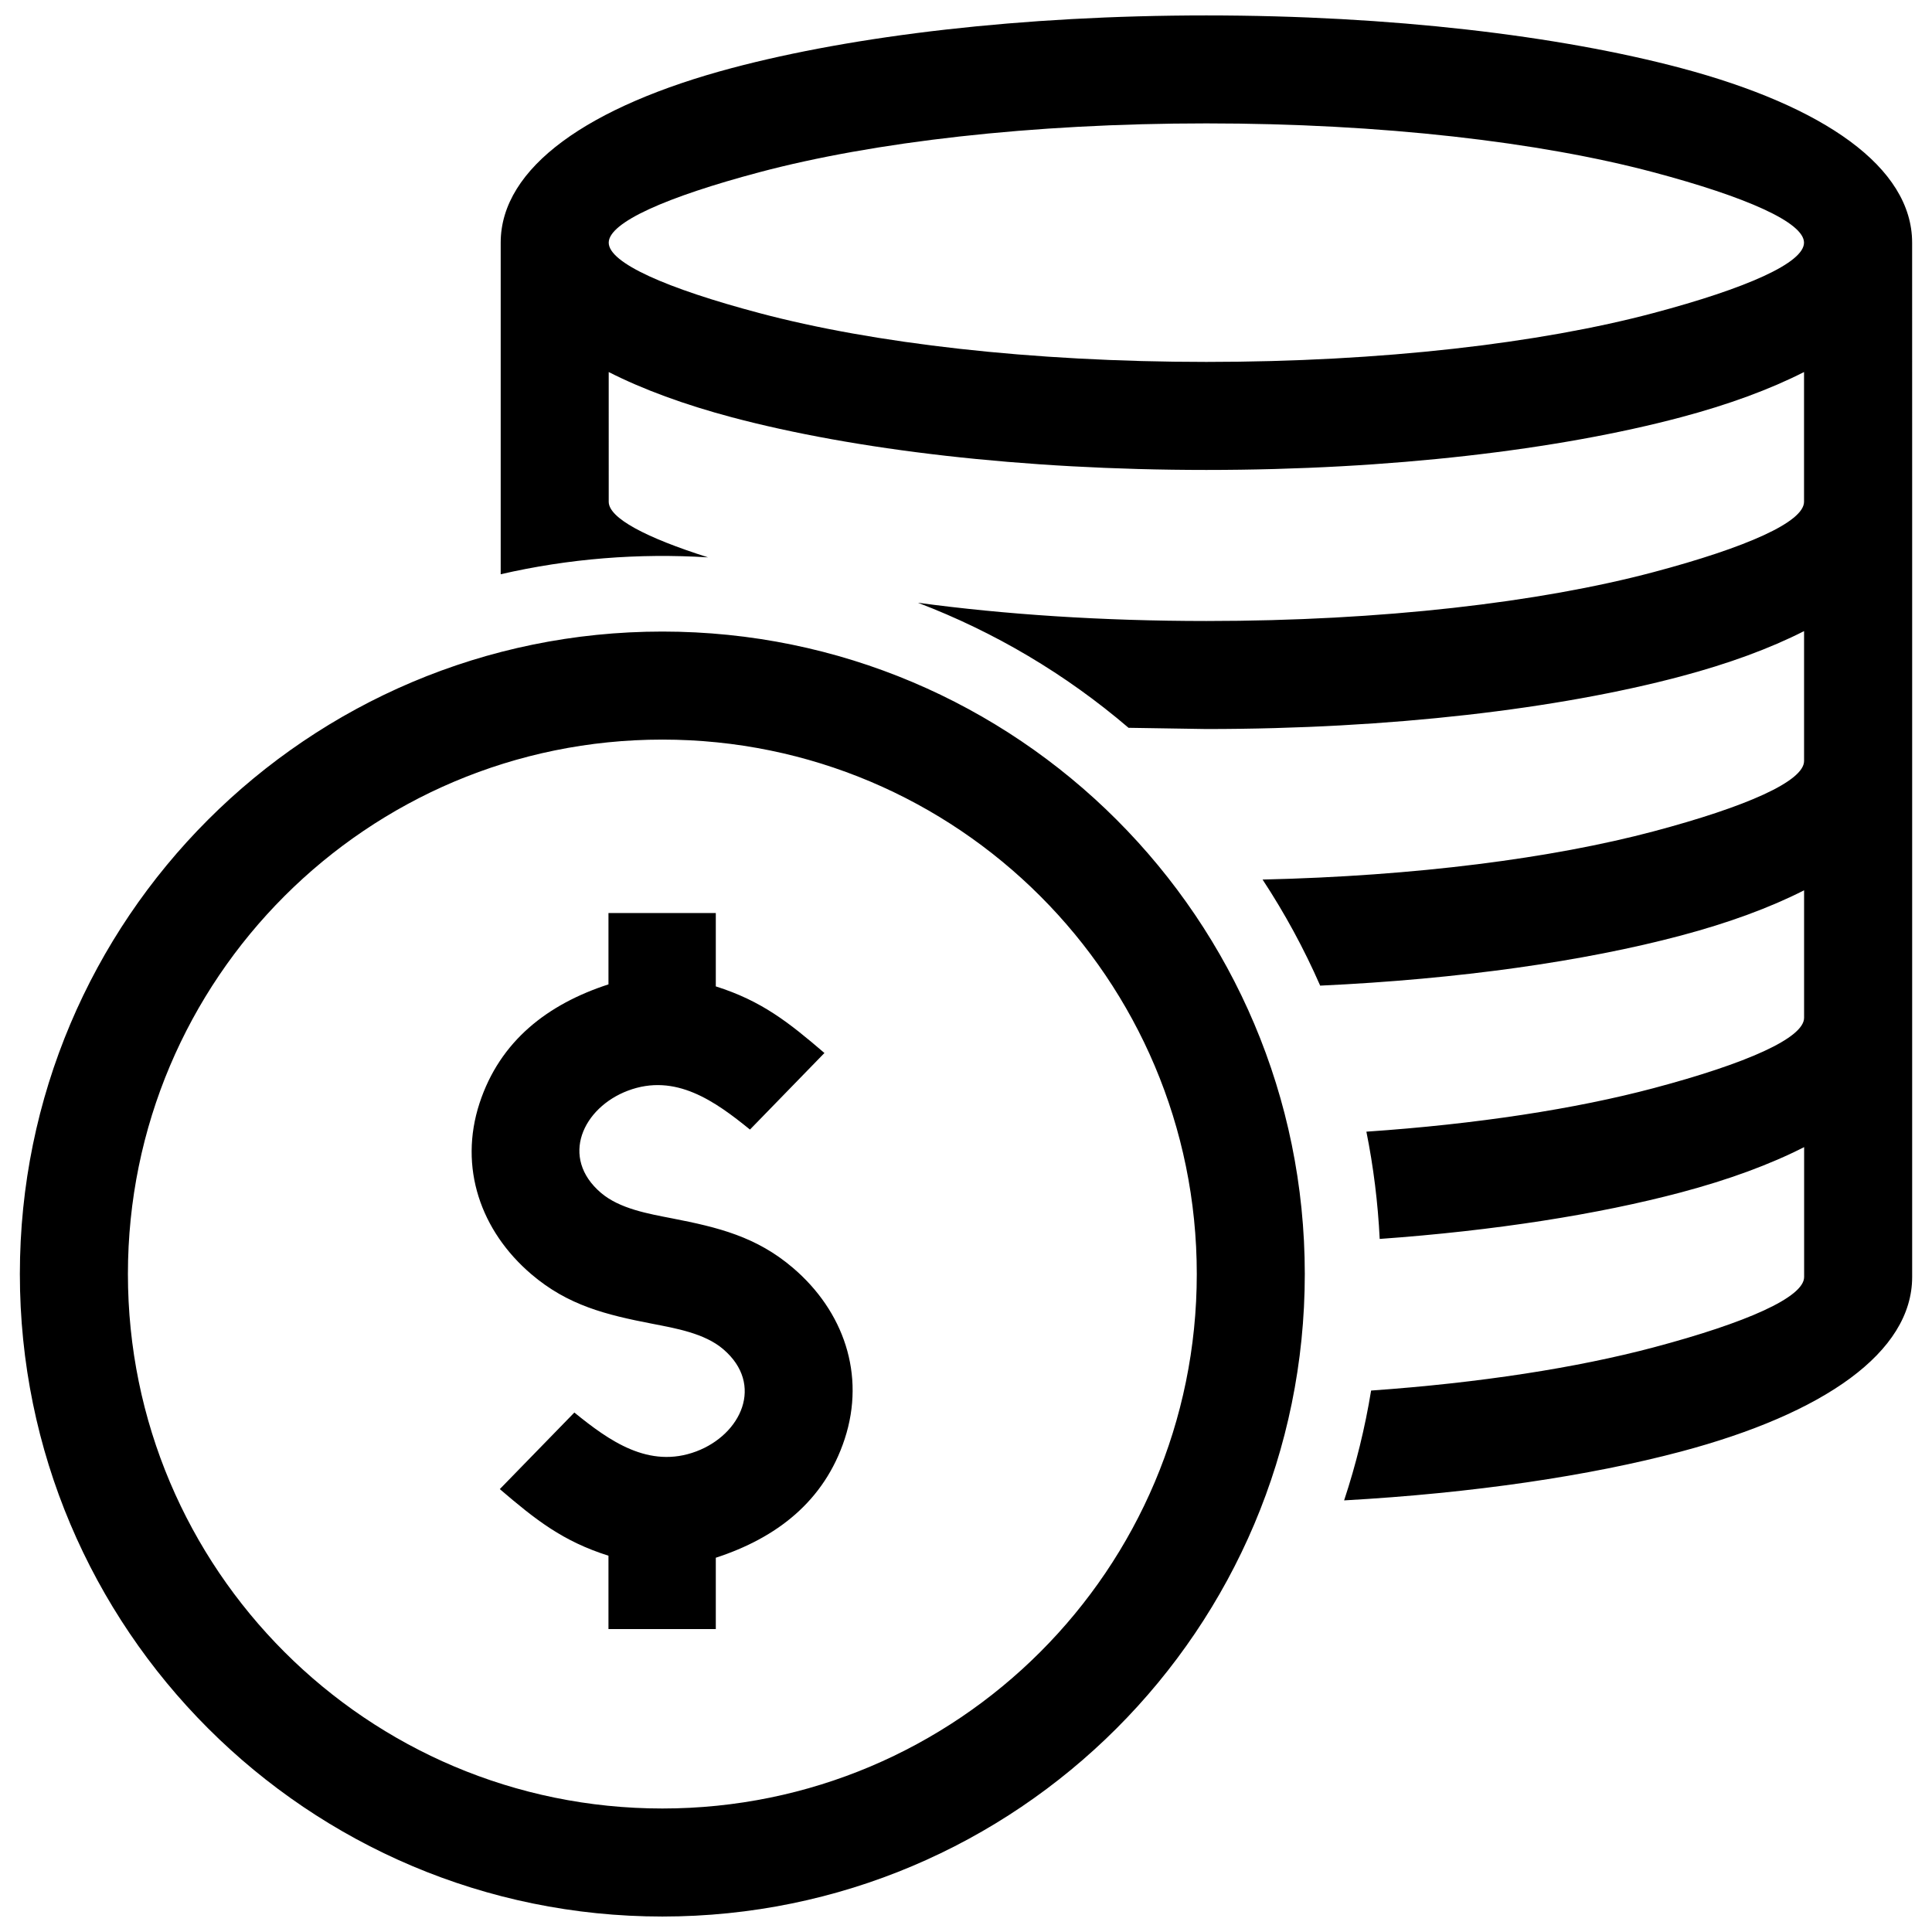 <?xml version="1.0" encoding="UTF-8"?>
<!-- Uploaded to: SVG Repo, www.svgrepo.com, Generator: SVG Repo Mixer Tools -->
<svg width="800px" height="800px" version="1.1" viewBox="144 144 512 512" xmlns="http://www.w3.org/2000/svg">
 <defs>
  <clipPath id="a">
   <path d="m149 148.09h502v503.81h-502z"/>
  </clipPath>
 </defs>
 <g clip-path="url(#a)">
  <path d="m319.53 340c78.23 0 141.63 63.41 141.63 141.63 0 78.23-63.398 141.64-141.63 141.64s-141.63-63.41-141.63-141.64c0-78.223 63.41-141.63 141.63-141.63m144.17-100.09c-46.531 0-88.418-4.949-118.48-12.949-24.645-6.539-39.902-13.289-39.902-18.652 0-5.359 15.246-12.102 39.902-18.66 30.078-8 71.965-12.949 118.48-12.949 46.523 0 88.418 4.949 118.48 12.949 24.645 6.559 39.902 13.301 39.902 18.66s-15.266 12.102-39.91 18.652c-30.066 8-71.953 12.949-118.48 12.949zm-20.625 96.965 20.625 0.324c48.84 0 93.336-5.332 125.75-13.957 12.586-3.344 23.578-7.375 32.648-11.992v34.422c0 5.359-15.254 12.102-39.902 18.652-26.832 7.125-63.059 11.84-103.6 12.766 5.883 8.949 10.992 18.348 15.266 28.113 36.859-1.703 69.988-6.457 95.594-13.27 12.586-3.344 23.578-7.375 32.648-11.992v33.785c0 5.371-15.254 12.102-39.902 18.652-20.598 5.473-46.723 9.523-76.094 11.527 1.875 9.32 3.055 18.824 3.527 28.426 30.531-2.188 57.938-6.519 79.832-12.332 12.594-3.344 23.578-7.375 32.648-12v34.422c0 5.359-15.254 12.102-39.902 18.652-20.305 5.391-45.988 9.402-74.855 11.438-1.613 9.914-4.019 19.648-7.152 29.109 34.32-1.926 65.141-6.531 89.266-12.938 37.855-10.055 61.273-26.289 61.273-46.27v-205.45l-0.008-68.648c0-19.992-23.426-36.215-61.273-46.281-32.426-8.605-76.922-13.945-125.76-13.945-48.84 0-93.336 5.34-125.75 13.945-37.848 10.066-61.262 26.289-61.262 46.281v87.867c18.027-4.152 36.508-5.621 54.957-4.473-16.555-5.25-26.328-10.43-26.328-14.73l-0.004-34.387c9.07 4.613 20.062 8.645 32.637 11.992 32.414 8.613 76.902 13.957 125.75 13.957 48.84 0 93.324-5.34 125.74-13.957 12.594-3.344 23.578-7.375 32.648-11.992v34.379c0 5.359-15.254 12.102-39.902 18.652-30.078 7.992-71.965 12.949-118.48 12.949-27.617 0-53.605-1.742-76.449-4.836 20.242 7.707 39.125 18.871 55.82 33.141zm-80.59 86.18c-9.5-8.141-16.637-13.805-28.789-17.652v-19.438h-28.445v18.902c-16.09 5.238-28.738 14.934-34.168 31.488-5.57 17.039 0.312 33.887 13.734 45.332 9.691 8.273 19.789 10.742 31.98 13.109 6.219 1.211 13.934 2.527 18.863 6.75 10.984 9.371 4.727 22.621-7.125 27.086-12.586 4.734-23.105-2.812-32.324-10.297l-19.758 20.293c9.5 8.121 16.645 13.805 28.797 17.652v19.438h28.445v-18.902c16.082-5.238 28.746-14.941 34.168-31.5 5.57-17.039-0.301-33.875-13.734-45.332-9.684-8.262-19.789-10.723-31.973-13.098-6.227-1.211-13.926-2.527-18.883-6.762-11.035-9.402-4.746-22.609 7.133-27.086 12.594-4.746 23.113 2.82 32.344 10.309zm127.3 58.574c0-94.02-76.227-170.26-170.26-170.26s-170.26 76.234-170.26 170.26c0 94.031 76.234 170.27 170.26 170.27 94.02 0 170.26-76.234 170.26-170.27z" fill-rule="evenodd"/>
 </g>
</svg>
